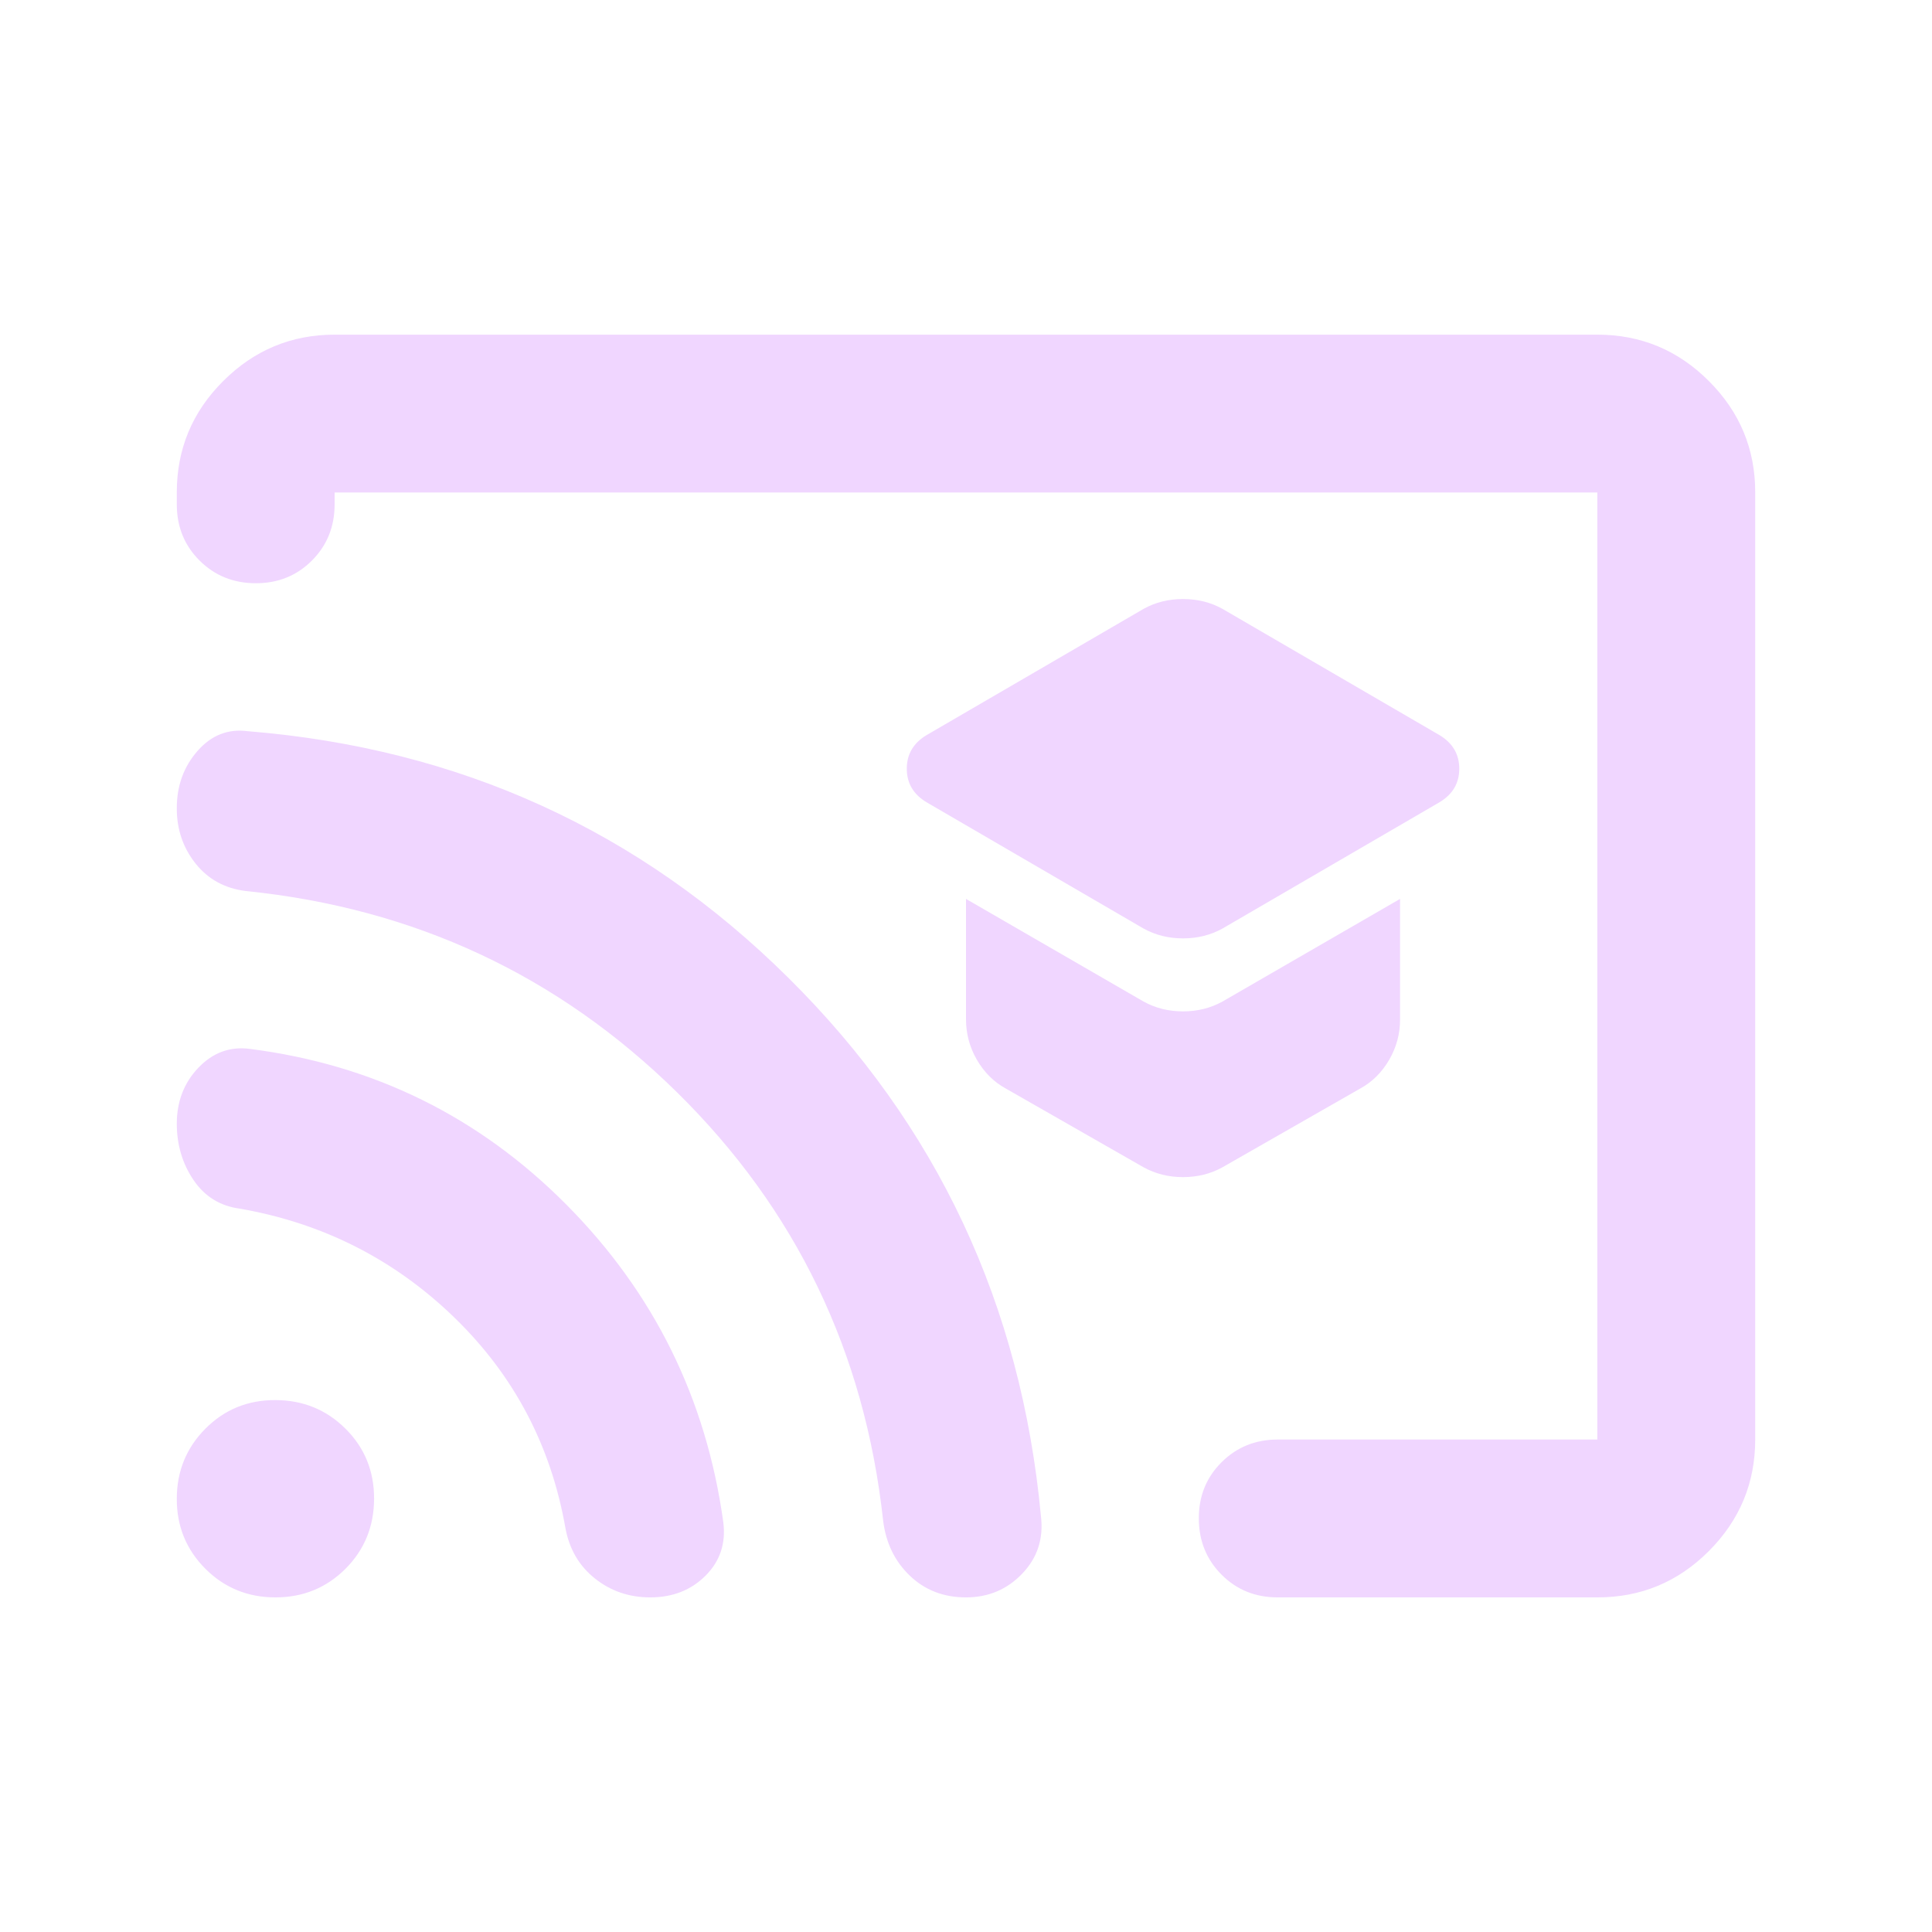 <svg width="51" height="51" viewBox="0 0 51 51" fill="none" xmlns="http://www.w3.org/2000/svg">
<path d="M32.271 24.511L38 21.177C38.347 20.969 38.521 20.674 38.521 20.292C38.521 19.91 38.347 19.615 38 19.406L32.271 16.073C31.958 15.899 31.611 15.813 31.229 15.813C30.847 15.813 30.5 15.899 30.187 16.073L24.458 19.406C24.111 19.615 23.937 19.91 23.937 20.292C23.937 20.674 24.111 20.969 24.458 21.177L30.187 24.511C30.5 24.684 30.847 24.771 31.229 24.771C31.611 24.771 31.958 24.684 32.271 24.511ZM32.271 30.813L35.916 28.729C36.229 28.556 36.481 28.304 36.673 27.973C36.864 27.642 36.96 27.287 36.958 26.906V23.729L32.271 26.438C31.958 26.611 31.611 26.698 31.229 26.698C30.847 26.698 30.5 26.611 30.187 26.438L25.5 23.729V26.906C25.5 27.288 25.596 27.645 25.787 27.975C25.979 28.306 26.23 28.557 26.541 28.729L30.187 30.813C30.5 30.986 30.847 31.073 31.229 31.073C31.611 31.073 31.958 30.986 32.271 30.813ZM46.333 13V38C46.333 39.146 45.925 40.127 45.11 40.944C44.295 41.761 43.314 42.168 42.166 42.167H33.729C33.139 42.167 32.644 41.967 32.246 41.567C31.847 41.167 31.647 40.672 31.646 40.084C31.644 39.495 31.844 39 32.246 38.6C32.647 38.2 33.142 38 33.729 38H42.166V13H8.833V13.313C8.833 13.903 8.633 14.398 8.233 14.798C7.833 15.198 7.339 15.397 6.75 15.396C6.161 15.395 5.667 15.195 5.267 14.796C4.867 14.397 4.667 13.903 4.667 13.313V13C4.667 11.854 5.075 10.874 5.892 10.059C6.708 9.243 7.689 8.835 8.833 8.834H42.166C43.312 8.834 44.294 9.242 45.11 10.059C45.927 10.875 46.335 11.856 46.333 13ZM17.166 42.167C16.611 42.167 16.125 42.002 15.708 41.671C15.291 41.34 15.031 40.898 14.927 40.344C14.545 38.156 13.564 36.299 11.985 34.771C10.406 33.243 8.522 32.288 6.333 31.906C5.812 31.837 5.405 31.586 5.11 31.152C4.816 30.719 4.668 30.224 4.667 29.667C4.667 29.077 4.857 28.582 5.239 28.183C5.621 27.785 6.073 27.62 6.594 27.688C9.857 28.104 12.644 29.476 14.954 31.802C17.264 34.129 18.644 36.924 19.094 40.188C19.163 40.743 19.007 41.212 18.625 41.594C18.243 41.976 17.757 42.167 17.166 42.167ZM25.5 42.167C24.91 42.167 24.415 41.976 24.017 41.594C23.618 41.212 23.383 40.726 23.312 40.136C22.826 35.691 21.012 31.924 17.871 28.834C14.729 25.743 10.935 23.972 6.489 23.521C5.934 23.452 5.491 23.209 5.16 22.792C4.83 22.375 4.665 21.889 4.667 21.334C4.667 20.743 4.849 20.24 5.214 19.823C5.58 19.406 6.022 19.233 6.542 19.302C12.132 19.754 16.889 21.924 20.812 25.813C24.736 29.701 26.958 34.441 27.479 40.031C27.549 40.622 27.383 41.125 26.983 41.542C26.583 41.959 26.089 42.167 25.5 42.167ZM7.271 42.167C6.542 42.167 5.925 41.915 5.421 41.411C4.917 40.906 4.665 40.29 4.667 39.563C4.668 38.835 4.92 38.218 5.423 37.713C5.926 37.207 6.542 36.956 7.271 36.959C8 36.961 8.617 37.213 9.121 37.715C9.625 38.216 9.876 38.832 9.875 39.563C9.873 40.293 9.621 40.91 9.119 41.413C8.616 41.915 8 42.167 7.271 42.167Z" fill="#F0D6FF"/>
</svg>
